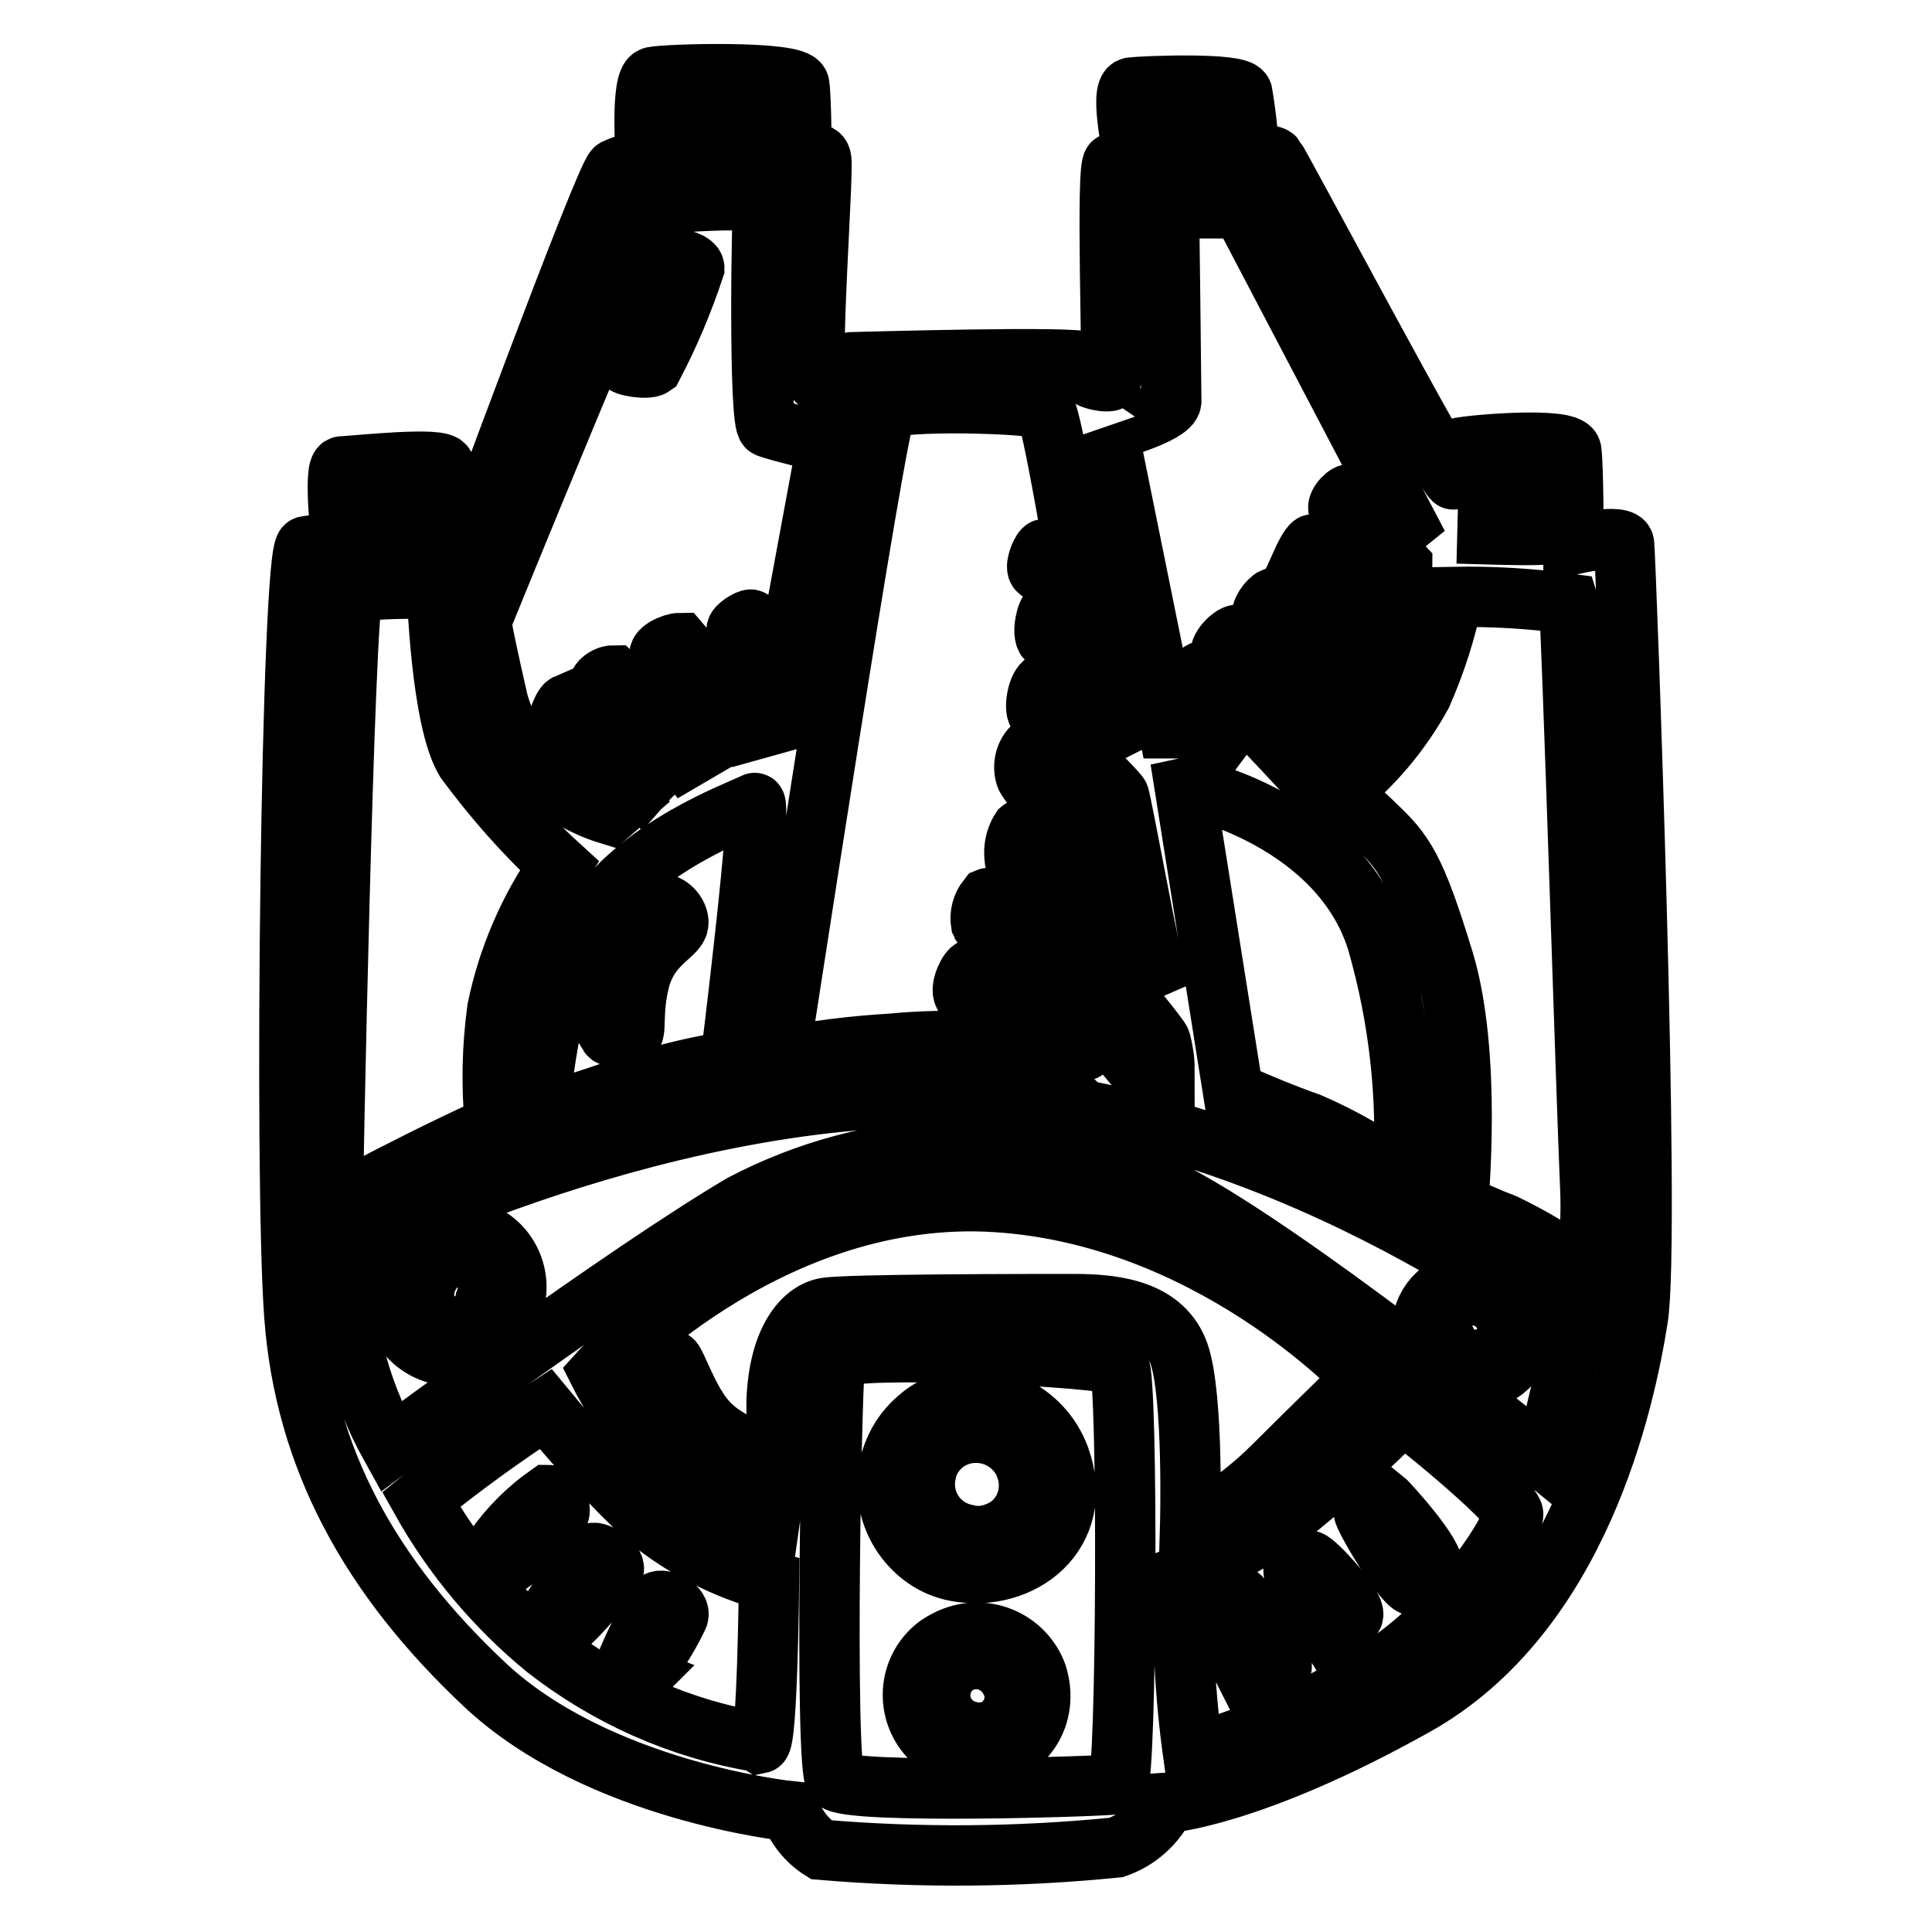 <?xml version="1.0" encoding="utf-8"?>
<!-- Svg Vector Icons : http://www.onlinewebfonts.com/icon -->
<!DOCTYPE svg PUBLIC "-//W3C//DTD SVG 1.1//EN" "http://www.w3.org/Graphics/SVG/1.1/DTD/svg11.dtd">
<svg version="1.1" xmlns="http://www.w3.org/2000/svg" xmlns:xlink="http://www.w3.org/1999/xlink" x="0px" y="0px" viewBox="0 0 256 256" enable-background="new 0 0 256 256" xml:space="preserve">
<g> <path stroke-width="8" fill-opacity="0" stroke="#000000"  d="M215.2,72.1c0-1.5-6.7,0-6.7,0s0-10.5-0.3-12.4c-0.3-1.9-13.9-0.7-15.1-0.3c-1.2,0.4-0.3,2.9-0.5,4.1 c-0.2,1.2-23.1-41.9-23.7-42.6c-0.7-0.7-3.4,0-3.4,0c-0.1-2.9-0.4-5.7-0.9-8.6c-0.5-1.4-13.1-0.9-14.7-0.7c-1.7,0.2,0.5,10,0.5,10 c-1-0.1-2-0.1-2.9,0c-1,0,0,28.5-0.3,28.8c-0.3,0.3-1.9,0-2.6-0.3c-0.7-0.3,0-1.2-0.7-2.1s-30.2,0-31.1,0c-0.9,0-1.4,3.4-1.4,3.4 c-1.1-0.1-2.1-0.4-3.1-0.9c-1.2-0.7,0.9-28.1,0.5-29.5c-0.3-1.4-2.6,0-2.6,0s0-7.9-0.3-9.8c-0.3-1.9-17.7-1.4-19.4-1 c-1.7,0.3-0.9,11-0.9,11c-1.4,0.2-2.8,0.6-4.1,1.2C80.2,23.2,62,72.6,62,72.6c-1,0.1-2.1,0.1-3.1,0c-0.9,0,0-9.4,0-10.8 s-12.4,0-13.6,0c-1.2,0,0,10.6,0,10.6c-1.6-0.3-3.2-0.3-4.8,0c-1.9,0.7-2.9,82.9-1.5,101.9c1.4,19,10.1,34.7,25.2,48.9 s40.5,16.8,40.5,16.8c0.8,2.1,2.2,3.9,4.1,5.1c13,1.1,26.1,1,39.1-0.3c2.9-1,5.2-3.1,6.6-5.9c0,0,11.2-0.7,33-12.9 s27.8-40.5,29.5-51.2C218.8,164.4,215.4,73.7,215.2,72.1L215.2,72.1z M197.2,62.8c0-0.5,7.5-0.7,7.7,0.5c0.2,1.2,0.3,7.4-0.3,7.5 c-0.7,0.2-7.5,0-7.5,0S197.3,63.7,197.2,62.8L197.2,62.8z M154.3,15.8c2.2-0.4,4.5-0.4,6.7,0c0,0.5,0.7,5,0,5 c-0.7,0-7.2-0.9-7.2-0.9S153.4,16,154.3,15.8z M155.2,53.2c0-1.7-0.3-25.6-0.3-25.6h9.6l23.4,44.6c-2.9-2.4-5.9-4.6-9.1-6.7 c-0.5,0-2.1,1.7-1.2,2.2c3,2.1,5.7,4.5,8.2,7.2c0,0.7,0,5.7-1,6.3c-1,0.7-10.3-9.3-10.8-9.1c-0.5,0.2-1.4,2.2-1.4,2.2 c3.9,3.2,7.6,6.7,11,10.5c-0.5,1.9-1.2,3.7-2.1,5.4c-4-3.9-8.2-7.6-12.7-11c-0.7,0.3-1.9,1.9-1.5,2.6c0.4,0.7,12.4,10.6,11.9,11.9 c-0.8,1.2-1.7,2.2-2.8,3.1c-3.9-4.5-8-8.7-12.4-12.7c-0.9,0-3.1,2.4-1.9,2.9c4.6,3.6,8.7,7.8,12.4,12.4l-2.6,1.9 c0,0-11.5-12.4-12.4-12.4s-2.1,2.8-1.4,3.1c0.7,0.3,6.8,7.1,6.8,7.1c-2.3-1.1-4.6-1.9-7-2.6h-3.1l-8-39.5 C146.9,57.2,155,54.9,155.2,53.2L155.2,53.2z M182.5,124.8c2.9,10.1,4.1,20.7,3.4,31.2c-3.8-2.9-8-5.3-12.4-7.2 c-3.4-1.2-6.8-2.6-10.1-4.1l-6.4-40.3C157.9,104.2,177.6,108.8,182.5,124.8L182.5,124.8z M117.4,54.3c1-1.4,20.3-0.9,21.1,0 c0.9,0.9,4.4,22.1,4.4,22.1s-4.1-4.1-4.6-3.6c-0.5,0.5-1.2,2.4-0.7,2.8c2.3,1.5,4.4,3.3,6.3,5.3l0.9,4.4c-1.7-1.7-3.6-3.1-5.6-4.4 c-0.5,0-1.2,3.1-0.5,3.8c2.4,2.1,4.6,4.3,6.7,6.7c0.3,0.9,2.4,8.8,2.4,8.8s-8.2-10.1-9.3-9.8c-1,0.4-1.5,3.4-1,4.1 c0.5,0.7,10.6,10.3,10.8,11c0.2,0.7,1.4,6.9,1.4,6.9s-12.1-14-12.9-13.4c-1,1-1.3,2.5-0.9,3.8c0.3,1.6,14.3,15.3,15,16.8 c0.7,1.5,2.4,11.7,2.4,11.7s-17.1-22.2-18-21.4c-0.9,1.4-1.1,3.1-0.7,4.7c0.3,0.5,18.9,22.3,19.2,23.4c0.3,1.2,0.5,2.4,0.5,3.6 l-4.7-1.3c0,0-18-21.6-18.7-21.3c-0.8,1-1.1,2.2-0.9,3.4c0.3,0.7,14.7,16.8,13.7,16.8c-1.2,0-2.4-0.1-3.6-0.3 c-0.5,0-10.6-10.5-11.2-10.5c-0.5,0-1.7,2.4-1.2,3.4c1.9,2.3,4,4.5,6.2,6.5c-5.2-0.5-10.5-0.5-15.8,0c-5,0.3-10,0.9-14.9,1.9 C103.3,140.1,116,56.3,117.4,54.3L117.4,54.3z M89.9,13.7c1.2,0,12.4-0.9,12,0.3c-0.3,1.2,1.2,5.8,0,6.2c-1.2,0.3-11.3,0-12.4,0 C88.6,20.2,88.7,13.9,89.9,13.7z M63.8,82.2c0,0,22.3-54.7,23.3-55.1c4.7-0.5,9.4-0.7,14.1-0.5c-0.3,0.7-0.7,29.5,0.5,30 c1.2,0.5,7.9,2.1,7.9,2.1l-5.4,29.2c0,0-4.1-6-4.8-5.8c-0.7,0.2-2.2,1.2-1.7,1.6c0.5,0.4,5.4,7.4,5.4,7.4v4.7L98.8,97 c-2.6-4.1-5.5-8.1-8.7-11.8c-0.9,0-3.3,1-2.6,1.9c0.7,0.9,7.5,11,7.5,11l-4.1,2.4c-2.9-4-6.1-7.6-9.6-11c-1,0-2.4,1-1.9,1.9 c0.5,0.9,9.1,9.8,8.2,10.3c-0.9,0.5-2.4,2.2-2.4,2.2c-3.1-3.8-6.5-7.3-10.1-10.6c-0.7,0.3-1.5,3.4-1.5,3.4l9.3,9.3l-2.2,1.9 C73.5,105.7,68,100.1,66,93C63.3,81.2,63.8,82.2,63.8,82.2z M96.8,140.6c-4.4,0.7-8.7,1.7-12.9,3.1c-6,2.1-12.4,4.1-12.4,4.1 s0.7-17.7,7.4-26.8c6.7-9.1,18.2-13.2,21.1-14.6C101.1,105.8,96.8,140.6,96.8,140.6z M48.7,65.6c1.2,0,6-1.2,6.2,0 c0.2,1.2,0.5,6.3-0.3,6.5c-1.8,0.1-3.5,0.1-5.3,0C49.3,72.1,47.5,65.4,48.7,65.6z M46.8,78.4c3.7-0.4,7.4-0.5,11.1-0.3 c0,0,0.5,17.3,3.8,22.7c3.7,5,7.8,9.7,12.4,13.9c-4,5.7-6.8,12.2-8.2,19c-0.7,5.1-0.8,10.3-0.3,15.4c0,0-6.2,2.8-12.4,6 c-3.1,1.5-6.2,3.3-9.1,5.1C44,160.3,45.6,79.6,46.8,78.4z M100.4,230.8c-10.3-1.7-19.9-6-28.1-12.4c-6.7-5.5-12.3-12.2-16.5-19.7 c5.3-4.3,10.8-8.3,16.5-12c4.2,5.1,8.7,10,13.6,14.6c4.7,3.8,10.1,6.6,16,8.2c0,0-0.2,21.3-1.2,21.5L100.4,230.8z M148.1,236.4 c-1.2,0.3-35.9,1.4-37.4-0.5c-1.5-1.9-0.5-55.3,0-55.9c1.8-1.8,36.4-0.3,37.6,1C149.5,182.3,149.3,236,148.1,236.4L148.1,236.4z  M142.4,172.8c-5.8,0-30,0-33,0.5c-2.9,0.5-6.2,4.1-6.5,12.4c0.1,5.5-0.2,11-1,16.5c-9.8-3.7-17.8-11-22.5-20.3 c0,0,21.6-23.8,51.2-22.7c29.5,1.2,50,23.4,50,23.4s-6,5.8-11.7,11.5c-3.3,3.3-7,6.1-11.2,8.2c0,0,0.5-17.3-1.5-23 C154.2,173.8,148.3,172.8,142.4,172.8L142.4,172.8z M181.5,221.9c-7.3,4.5-15.1,8.1-23.4,10.5c-1.1-7.9-1.5-15.9-1.2-23.8 c6-2.4,11.6-5.8,16.5-10c8.8-7.2,12-11,12.4-11.2s14.6,11.5,14.7,13.2C200.7,202.4,192.6,215.4,181.5,221.9L181.5,221.9z  M204.7,193.4c0,0-35.1-28.5-50.6-36c-18-7.7-38.5-6.9-55.8,2.2c-15.9,9.4-46.5,32.1-46.5,32.1c-4.4-7.9-6.6-16.9-6.3-25.9 c0-0.5,44.1-22.8,85.3-20.3c41.2,2.6,77.8,31.4,77.8,31.4L204.7,193.4z M210,168.7c-3.3-2.6-6.9-4.7-10.6-6.5 c-2.1-0.8-4.2-1.7-6.2-2.8c0,0,1.9-19.6-1.9-32.1c-3.8-12.5-5.3-14.4-9.1-18c-1.5-1.5-3.2-2.9-5-4.1c4.6-3.6,8.4-8.1,11.2-13.2 c1.8-4.1,3.2-8.4,4.1-12.9c5.2-0.1,10.3,0.2,15.4,0.9c0.3,0.9,2.4,68.5,2.8,76.9C210.9,160.9,210.7,164.8,210,168.7L210,168.7z  M80.7,137.1c0.3,0.5,2.1,0,2.9,0c0.9,0,0-2.9,1.2-7.4c1.2-4.4,4.4-5.6,5-7c0.5-1.4-1.3-3.2-2.2-2.8c-5.3,3.9-8,10.5-6.9,17V137.1z  M57,163.4c-4,2.7-5.6,7.9-3.8,12.4c2.3,3.8,7.2,5,11,2.7c1.8-1.1,3.1-2.9,3.6-4.9c1.7-4-0.2-8.7-4.3-10.3 C61.4,162.3,59,162.4,57,163.4z M64.3,172.4c-0.4,2.2-2.5,3.7-4.8,3.3c-1.3-0.2-2.3-1-2.9-2.1c-1-2.4-0.1-5.1,2-6.5 c2-1.1,4.5-0.4,5.6,1.6C64.8,169.8,64.8,171.2,64.3,172.4z M191.9,181.8c2.8,2,6.7,1.2,8.7-1.6c1-1.5,1.4-3.3,0.9-5.1 c-1.5-3.5-5.2-5.5-8.9-4.9c-3.3,1.2-5,4.8-3.8,8.1C189.4,179.8,190.5,181.1,191.9,181.8L191.9,181.8z M193.8,173.1 c2-0.4,4,0.7,4.7,2.6c0.3,1.9-1,3.6-2.8,3.9c-1.9,0.3-3.6-1-3.9-2.8C191.5,175.3,192.4,173.8,193.8,173.1z M93.2,187.8 c-2.1-2.6-3.7-7.4-4.1-7.5c-1.6,0.1-3.1,0.9-4.1,2.1c-0.7,1.2,1.9,4.8,4.1,7.5c2.5,2.6,5.6,4.4,9.1,5.3c0.7-0.9,0.9-2,0.5-3.1 C98,191.2,95.2,190.4,93.2,187.8z M72.6,198.1c-2.7,1.9-5.1,4.3-7,7c-0.5,1.2,1.4,2.1,2.2,1.9c2.5-1.8,4.6-4,6.3-6.5 C74.4,199.5,73.4,198.1,72.6,198.1L72.6,198.1z M78.5,205.8c-2.1,2.6-4.1,5.4-5.8,8.2c-0.5,0.9,1.6,1.4,2.1,1.7 c2.5-2.3,4.7-4.9,6.5-7.7C81.7,207.2,79.2,205.5,78.5,205.8z M84.7,222.3c2-2.5,3.7-5.1,5.1-8c0.7-1.4-2.3-2.8-2.9-1.9 c-0.6,0.9-4.1,7.9-4.1,8.8c0,0.9,1.6,0.7,2.1,0.9L84.7,222.3z M122.1,187.6c-5.1,3.9-6,11.3-2.1,16.4c1.7,2.2,4,3.7,6.7,4.2 c8.6,1.6,17.3-5,13.7-15.1c-2.3-6.2-9.1-9.4-15.3-7.2c-1,0.4-2,0.9-2.9,1.6L122.1,187.6z M127.9,203.3c-3.7-0.8-6-4.4-5.2-8.1 c0.3-1.6,1.2-3,2.5-4c3.1-2.3,7.5-1.6,9.8,1.5c0.4,0.5,0.7,1.1,0.9,1.7c1.3,3.4-0.3,7.3-3.7,8.6 C130.8,203.6,129.3,203.7,127.9,203.3z M124.3,218c-3.7,2.7-4.4,7.9-1.7,11.5c1.2,1.6,3,2.8,5,3.2c4.4,1.1,8.9-1.5,10-5.9 c0.4-1.6,0.3-3.3-0.2-4.9c-1.6-4.4-6.5-6.7-11-5C125.6,217.2,124.9,217.6,124.3,218L124.3,218z M128.4,229.4 c-2.6-0.6-4.3-3.2-3.7-5.8c0.2-1.1,0.9-2.1,1.7-2.8c2.2-1.6,5.3-1.2,7,1.1c0.3,0.4,0.5,0.8,0.7,1.2c1,2.4-0.2,5.2-2.6,6.2 C130.5,229.6,129.4,229.7,128.4,229.4L128.4,229.4z M164.1,211.4c-1-0.3-2.2,0.2-2.6,1.2c1,3.6,2.4,7,4.1,10.3 c1.6,0.1,3.1-0.6,4.1-1.7C170.8,219.9,165,212,164.1,211.4z M173.5,206.8c-0.7,0-2.2,0.7-2.1,1.4c0.1,0.7,4.7,8.2,4.7,8.2 c1.1-0.6,2.1-1.4,3.1-2.2C180.2,213.3,174.2,206.8,173.5,206.8z M183.1,198.6c-0.5-0.3-2.4,0.9-2.4,1.7s5.5,10.1,6.7,9.8 c1.1-0.3,2-1.1,2.4-2.2c0.7-1.6-6.2-9.1-6.7-9.5L183.1,198.6z M86.5,48.5c2.2-4.2,4-8.5,5.5-13c0-0.7-2-1.4-2.6-1 c-2.6,4.3-4.9,8.9-6.8,13.5C82.6,48.5,85.8,49,86.5,48.5z"/></g>
</svg>